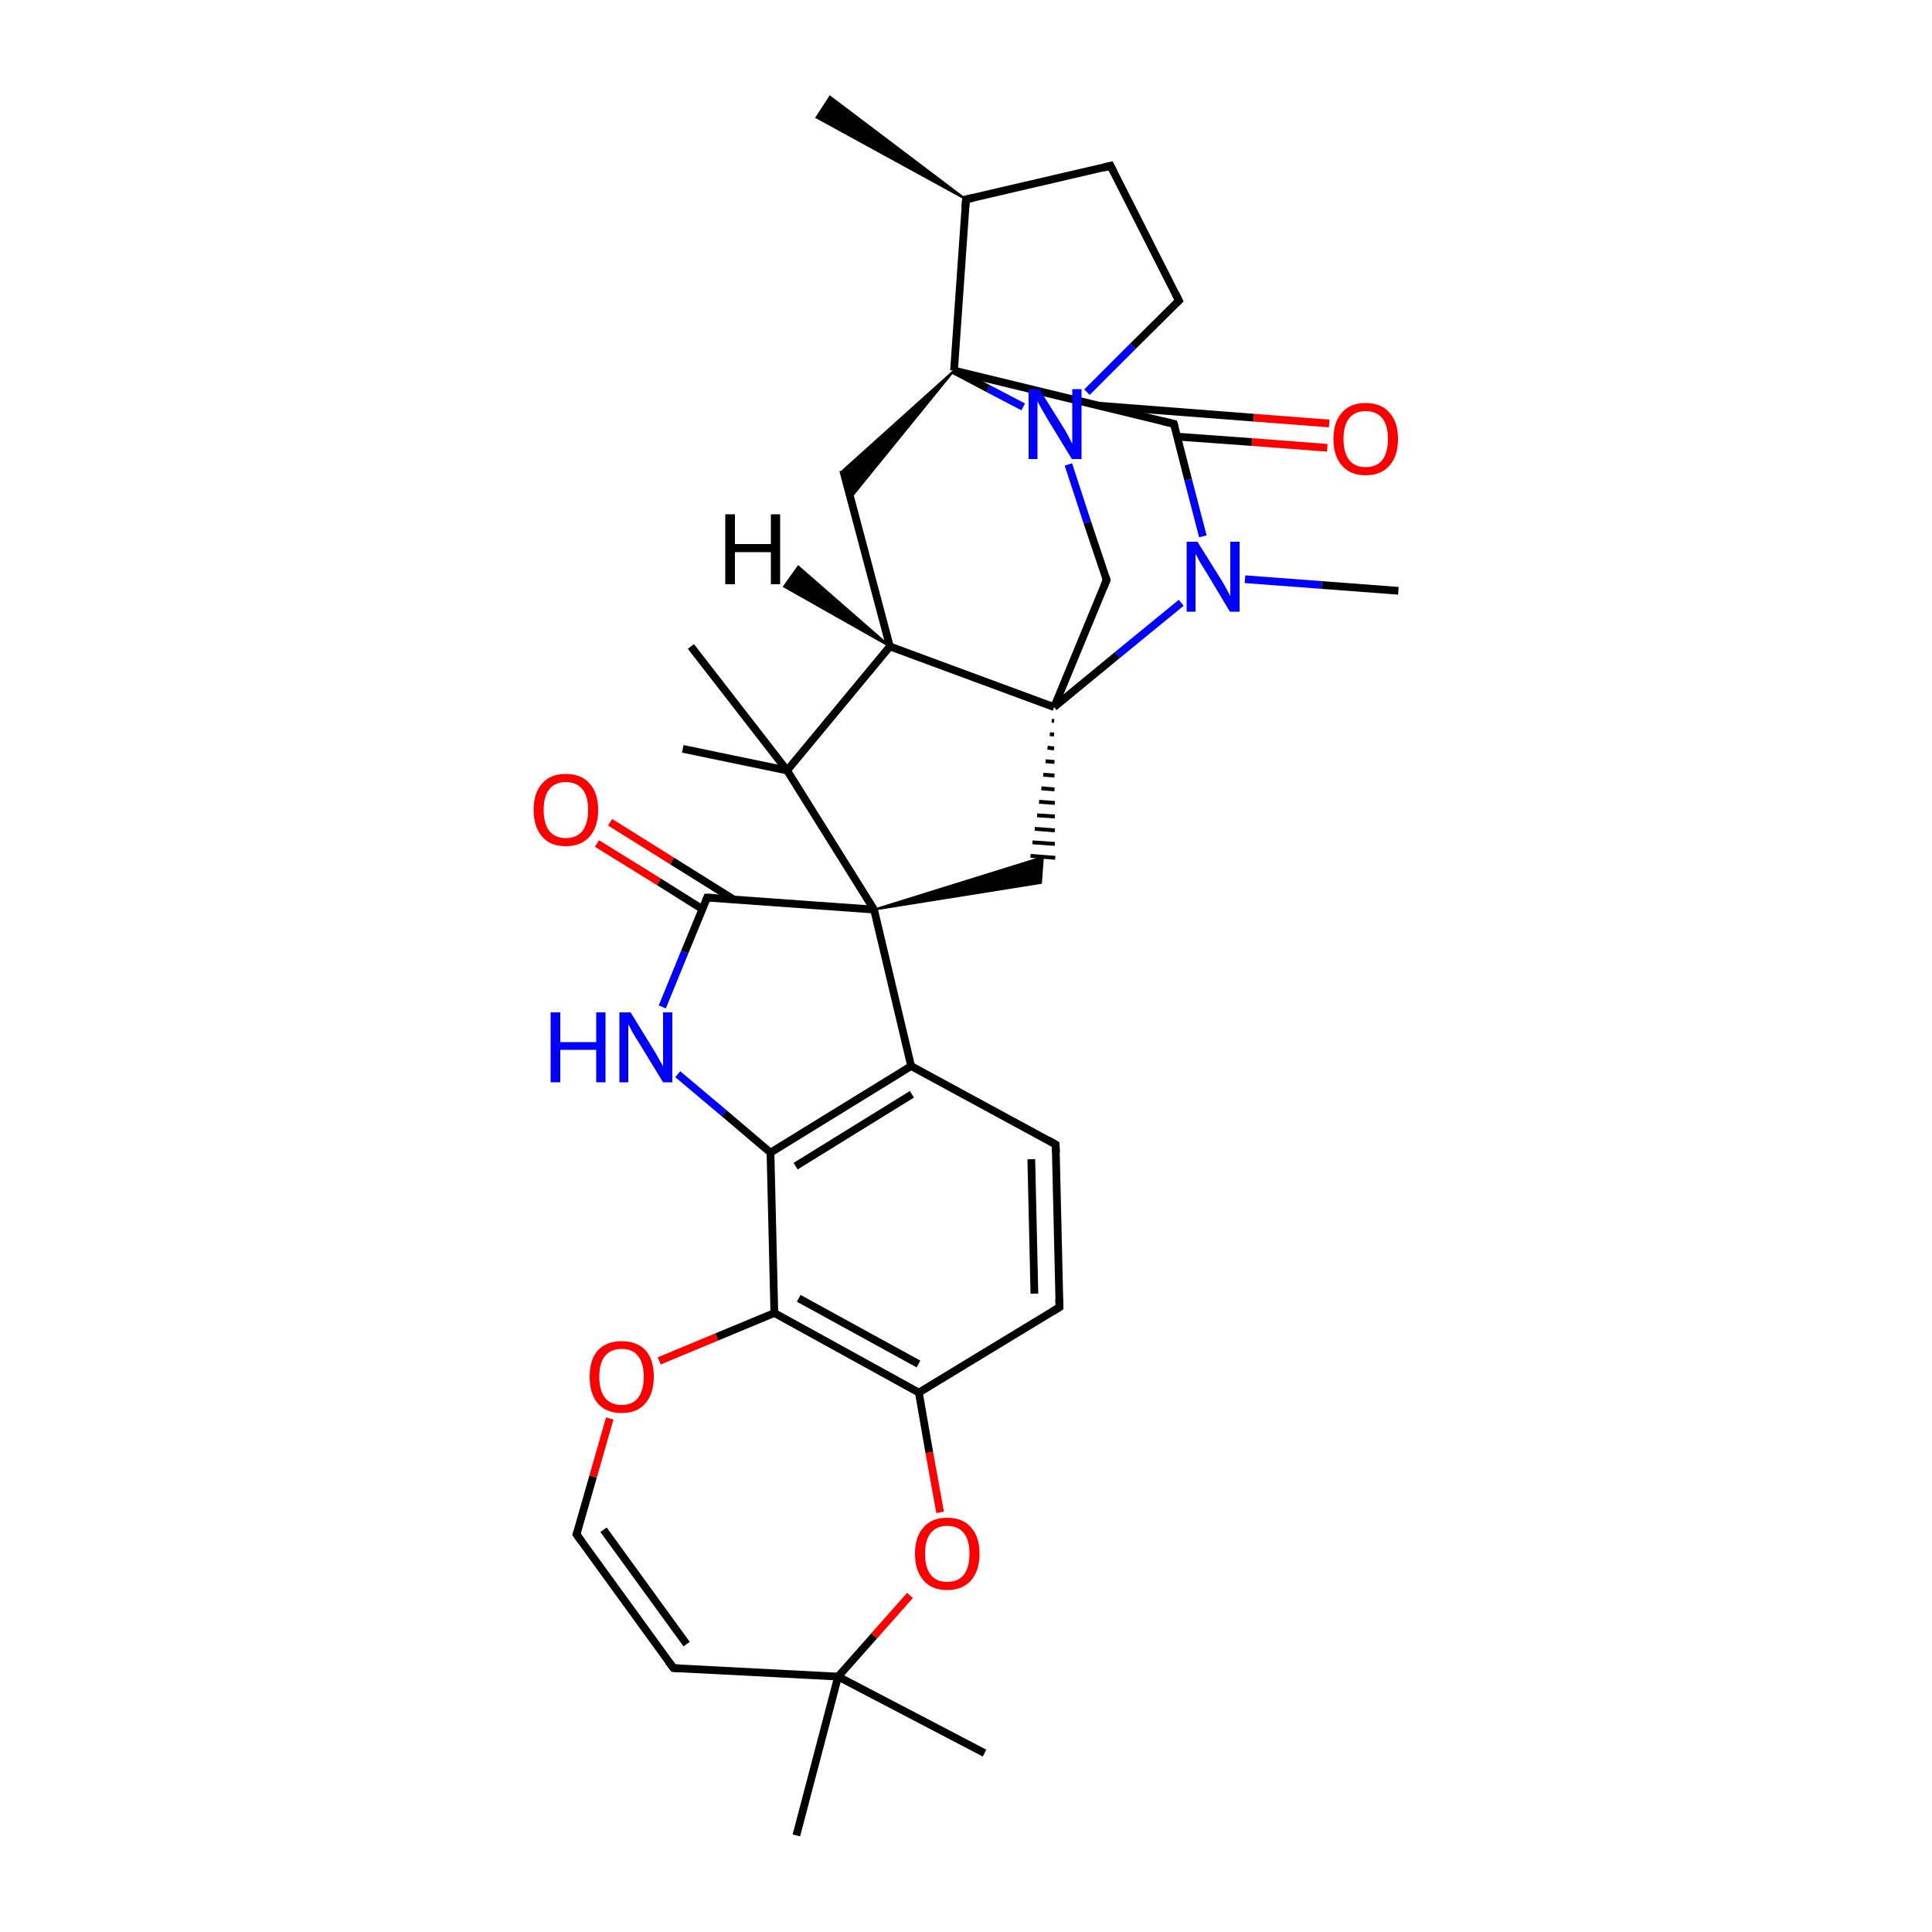 
<svg version='1.1' baseProfile='full'
              xmlns='http://www.w3.org/2000/svg'
                      xmlns:rdkit='http://www.rdkit.org/xml'
                      xmlns:xlink='http://www.w3.org/1999/xlink'
                  xml:space='preserve'
width='500px' height='500px' viewBox='0 0 500 500'>
<!-- END OF HEADER -->
<rect style='opacity:1.0;fill:#FFFFFF;stroke:none' width='500.0' height='500.0' x='0.0' y='0.0'> </rect>
<path class='bond-0 atom-1 atom-0' d='M 250.0,51.6 L 211.3,30.4 L 214.8,25.0 Z' style='fill:#000000;fill-rule:evenodd;fill-opacity:1;stroke:#000000;stroke-width:0.5px;stroke-linecap:butt;stroke-linejoin:miter;stroke-opacity:1;' />
<path class='bond-1 atom-1 atom-2' d='M 250.0,51.6 L 287.4,42.9' style='fill:none;fill-rule:evenodd;stroke:#000000;stroke-width:2.0px;stroke-linecap:butt;stroke-linejoin:miter;stroke-opacity:1' />
<path class='bond-2 atom-2 atom-3' d='M 287.4,42.9 L 305.1,77.8' style='fill:none;fill-rule:evenodd;stroke:#000000;stroke-width:2.0px;stroke-linecap:butt;stroke-linejoin:miter;stroke-opacity:1' />
<path class='bond-3 atom-3 atom-4' d='M 305.1,77.8 L 293.2,89.6' style='fill:none;fill-rule:evenodd;stroke:#000000;stroke-width:2.0px;stroke-linecap:butt;stroke-linejoin:miter;stroke-opacity:1' />
<path class='bond-3 atom-3 atom-4' d='M 293.2,89.6 L 281.3,101.5' style='fill:none;fill-rule:evenodd;stroke:#0000FF;stroke-width:2.0px;stroke-linecap:butt;stroke-linejoin:miter;stroke-opacity:1' />
<path class='bond-4 atom-4 atom-5' d='M 264.8,105.3 L 255.8,100.6' style='fill:none;fill-rule:evenodd;stroke:#0000FF;stroke-width:2.0px;stroke-linecap:butt;stroke-linejoin:miter;stroke-opacity:1' />
<path class='bond-4 atom-4 atom-5' d='M 255.8,100.6 L 246.9,95.9' style='fill:none;fill-rule:evenodd;stroke:#000000;stroke-width:2.0px;stroke-linecap:butt;stroke-linejoin:miter;stroke-opacity:1' />
<path class='bond-5 atom-5 atom-6' d='M 246.9,95.9 L 220.1,128.9 L 218.2,121.7 Z' style='fill:#000000;fill-rule:evenodd;fill-opacity:1;stroke:#000000;stroke-width:0.5px;stroke-linecap:butt;stroke-linejoin:miter;stroke-opacity:1;' />
<path class='bond-6 atom-6 atom-7' d='M 218.2,121.7 L 230.3,167.3' style='fill:none;fill-rule:evenodd;stroke:#000000;stroke-width:2.0px;stroke-linecap:butt;stroke-linejoin:miter;stroke-opacity:1' />
<path class='bond-7 atom-7 atom-8' d='M 230.3,167.3 L 272.8,183.0' style='fill:none;fill-rule:evenodd;stroke:#000000;stroke-width:2.0px;stroke-linecap:butt;stroke-linejoin:miter;stroke-opacity:1' />
<path class='bond-8 atom-8 atom-9' d='M 272.8,183.0 L 286.4,150.1' style='fill:none;fill-rule:evenodd;stroke:#000000;stroke-width:2.0px;stroke-linecap:butt;stroke-linejoin:miter;stroke-opacity:1' />
<path class='bond-9 atom-8 atom-10' d='M 272.2,186.5 L 272.8,186.6' style='fill:none;fill-rule:evenodd;stroke:#000000;stroke-width:1.0px;stroke-linecap:butt;stroke-linejoin:miter;stroke-opacity:1' />
<path class='bond-9 atom-8 atom-10' d='M 271.7,190.0 L 272.8,190.1' style='fill:none;fill-rule:evenodd;stroke:#000000;stroke-width:1.0px;stroke-linecap:butt;stroke-linejoin:miter;stroke-opacity:1' />
<path class='bond-9 atom-8 atom-10' d='M 271.1,193.5 L 272.8,193.7' style='fill:none;fill-rule:evenodd;stroke:#000000;stroke-width:1.0px;stroke-linecap:butt;stroke-linejoin:miter;stroke-opacity:1' />
<path class='bond-9 atom-8 atom-10' d='M 270.6,197.0 L 272.9,197.2' style='fill:none;fill-rule:evenodd;stroke:#000000;stroke-width:1.0px;stroke-linecap:butt;stroke-linejoin:miter;stroke-opacity:1' />
<path class='bond-9 atom-8 atom-10' d='M 270.0,200.5 L 272.9,200.7' style='fill:none;fill-rule:evenodd;stroke:#000000;stroke-width:1.0px;stroke-linecap:butt;stroke-linejoin:miter;stroke-opacity:1' />
<path class='bond-9 atom-8 atom-10' d='M 269.5,204.0 L 272.9,204.3' style='fill:none;fill-rule:evenodd;stroke:#000000;stroke-width:1.0px;stroke-linecap:butt;stroke-linejoin:miter;stroke-opacity:1' />
<path class='bond-9 atom-8 atom-10' d='M 268.9,207.5 L 273.0,207.8' style='fill:none;fill-rule:evenodd;stroke:#000000;stroke-width:1.0px;stroke-linecap:butt;stroke-linejoin:miter;stroke-opacity:1' />
<path class='bond-9 atom-8 atom-10' d='M 268.4,211.0 L 273.0,211.3' style='fill:none;fill-rule:evenodd;stroke:#000000;stroke-width:1.0px;stroke-linecap:butt;stroke-linejoin:miter;stroke-opacity:1' />
<path class='bond-9 atom-8 atom-10' d='M 267.8,214.5 L 273.0,214.9' style='fill:none;fill-rule:evenodd;stroke:#000000;stroke-width:1.0px;stroke-linecap:butt;stroke-linejoin:miter;stroke-opacity:1' />
<path class='bond-9 atom-8 atom-10' d='M 267.2,218.0 L 273.0,218.4' style='fill:none;fill-rule:evenodd;stroke:#000000;stroke-width:1.0px;stroke-linecap:butt;stroke-linejoin:miter;stroke-opacity:1' />
<path class='bond-9 atom-8 atom-10' d='M 266.7,221.5 L 273.1,222.0' style='fill:none;fill-rule:evenodd;stroke:#000000;stroke-width:1.0px;stroke-linecap:butt;stroke-linejoin:miter;stroke-opacity:1' />
<path class='bond-10 atom-11 atom-10' d='M 226.2,235.4 L 269.9,221.8 L 269.4,228.5 Z' style='fill:#000000;fill-rule:evenodd;fill-opacity:1;stroke:#000000;stroke-width:0.5px;stroke-linecap:butt;stroke-linejoin:miter;stroke-opacity:1;' />
<path class='bond-11 atom-11 atom-12' d='M 226.2,235.4 L 203.7,199.4' style='fill:none;fill-rule:evenodd;stroke:#000000;stroke-width:2.0px;stroke-linecap:butt;stroke-linejoin:miter;stroke-opacity:1' />
<path class='bond-12 atom-12 atom-13' d='M 203.7,199.4 L 178.8,167.3' style='fill:none;fill-rule:evenodd;stroke:#000000;stroke-width:2.0px;stroke-linecap:butt;stroke-linejoin:miter;stroke-opacity:1' />
<path class='bond-13 atom-12 atom-14' d='M 203.7,199.4 L 176.7,193.8' style='fill:none;fill-rule:evenodd;stroke:#000000;stroke-width:2.0px;stroke-linecap:butt;stroke-linejoin:miter;stroke-opacity:1' />
<path class='bond-14 atom-11 atom-15' d='M 226.2,235.4 L 235.8,275.9' style='fill:none;fill-rule:evenodd;stroke:#000000;stroke-width:2.0px;stroke-linecap:butt;stroke-linejoin:miter;stroke-opacity:1' />
<path class='bond-15 atom-15 atom-16' d='M 235.8,275.9 L 199.4,298.3' style='fill:none;fill-rule:evenodd;stroke:#000000;stroke-width:2.0px;stroke-linecap:butt;stroke-linejoin:miter;stroke-opacity:1' />
<path class='bond-15 atom-15 atom-16' d='M 236.0,283.2 L 205.9,301.8' style='fill:none;fill-rule:evenodd;stroke:#000000;stroke-width:2.0px;stroke-linecap:butt;stroke-linejoin:miter;stroke-opacity:1' />
<path class='bond-16 atom-16 atom-17' d='M 199.4,298.3 L 200.4,339.8' style='fill:none;fill-rule:evenodd;stroke:#000000;stroke-width:2.0px;stroke-linecap:butt;stroke-linejoin:miter;stroke-opacity:1' />
<path class='bond-17 atom-17 atom-18' d='M 200.4,339.8 L 237.8,360.4' style='fill:none;fill-rule:evenodd;stroke:#000000;stroke-width:2.0px;stroke-linecap:butt;stroke-linejoin:miter;stroke-opacity:1' />
<path class='bond-17 atom-17 atom-18' d='M 206.7,336.0 L 237.7,353.0' style='fill:none;fill-rule:evenodd;stroke:#000000;stroke-width:2.0px;stroke-linecap:butt;stroke-linejoin:miter;stroke-opacity:1' />
<path class='bond-18 atom-18 atom-19' d='M 237.8,360.4 L 274.2,338.3' style='fill:none;fill-rule:evenodd;stroke:#000000;stroke-width:2.0px;stroke-linecap:butt;stroke-linejoin:miter;stroke-opacity:1' />
<path class='bond-19 atom-19 atom-20' d='M 274.2,338.3 L 273.2,296.2' style='fill:none;fill-rule:evenodd;stroke:#000000;stroke-width:2.0px;stroke-linecap:butt;stroke-linejoin:miter;stroke-opacity:1' />
<path class='bond-19 atom-19 atom-20' d='M 267.7,334.8 L 266.9,300.0' style='fill:none;fill-rule:evenodd;stroke:#000000;stroke-width:2.0px;stroke-linecap:butt;stroke-linejoin:miter;stroke-opacity:1' />
<path class='bond-20 atom-18 atom-21' d='M 237.8,360.4 L 240.5,375.9' style='fill:none;fill-rule:evenodd;stroke:#000000;stroke-width:2.0px;stroke-linecap:butt;stroke-linejoin:miter;stroke-opacity:1' />
<path class='bond-20 atom-18 atom-21' d='M 240.5,375.9 L 243.3,391.4' style='fill:none;fill-rule:evenodd;stroke:#FF0000;stroke-width:2.0px;stroke-linecap:butt;stroke-linejoin:miter;stroke-opacity:1' />
<path class='bond-21 atom-21 atom-22' d='M 235.5,412.9 L 226.2,423.4' style='fill:none;fill-rule:evenodd;stroke:#FF0000;stroke-width:2.0px;stroke-linecap:butt;stroke-linejoin:miter;stroke-opacity:1' />
<path class='bond-21 atom-21 atom-22' d='M 226.2,423.4 L 216.9,433.9' style='fill:none;fill-rule:evenodd;stroke:#000000;stroke-width:2.0px;stroke-linecap:butt;stroke-linejoin:miter;stroke-opacity:1' />
<path class='bond-22 atom-22 atom-23' d='M 216.9,433.9 L 174.3,431.7' style='fill:none;fill-rule:evenodd;stroke:#000000;stroke-width:2.0px;stroke-linecap:butt;stroke-linejoin:miter;stroke-opacity:1' />
<path class='bond-23 atom-23 atom-24' d='M 174.3,431.7 L 149.2,397.1' style='fill:none;fill-rule:evenodd;stroke:#000000;stroke-width:2.0px;stroke-linecap:butt;stroke-linejoin:miter;stroke-opacity:1' />
<path class='bond-23 atom-23 atom-24' d='M 177.7,425.5 L 156.2,395.9' style='fill:none;fill-rule:evenodd;stroke:#000000;stroke-width:2.0px;stroke-linecap:butt;stroke-linejoin:miter;stroke-opacity:1' />
<path class='bond-24 atom-24 atom-25' d='M 149.2,397.1 L 153.5,382.1' style='fill:none;fill-rule:evenodd;stroke:#000000;stroke-width:2.0px;stroke-linecap:butt;stroke-linejoin:miter;stroke-opacity:1' />
<path class='bond-24 atom-24 atom-25' d='M 153.5,382.1 L 157.8,367.1' style='fill:none;fill-rule:evenodd;stroke:#FF0000;stroke-width:2.0px;stroke-linecap:butt;stroke-linejoin:miter;stroke-opacity:1' />
<path class='bond-25 atom-22 atom-26' d='M 216.9,433.9 L 206.1,475.0' style='fill:none;fill-rule:evenodd;stroke:#000000;stroke-width:2.0px;stroke-linecap:butt;stroke-linejoin:miter;stroke-opacity:1' />
<path class='bond-26 atom-22 atom-27' d='M 216.9,433.9 L 254.8,453.7' style='fill:none;fill-rule:evenodd;stroke:#000000;stroke-width:2.0px;stroke-linecap:butt;stroke-linejoin:miter;stroke-opacity:1' />
<path class='bond-27 atom-16 atom-28' d='M 199.4,298.3 L 187.4,288.1' style='fill:none;fill-rule:evenodd;stroke:#000000;stroke-width:2.0px;stroke-linecap:butt;stroke-linejoin:miter;stroke-opacity:1' />
<path class='bond-27 atom-16 atom-28' d='M 187.4,288.1 L 175.4,278.0' style='fill:none;fill-rule:evenodd;stroke:#0000FF;stroke-width:2.0px;stroke-linecap:butt;stroke-linejoin:miter;stroke-opacity:1' />
<path class='bond-28 atom-28 atom-29' d='M 171.4,260.6 L 177.2,246.4' style='fill:none;fill-rule:evenodd;stroke:#0000FF;stroke-width:2.0px;stroke-linecap:butt;stroke-linejoin:miter;stroke-opacity:1' />
<path class='bond-28 atom-28 atom-29' d='M 177.2,246.4 L 183.0,232.3' style='fill:none;fill-rule:evenodd;stroke:#000000;stroke-width:2.0px;stroke-linecap:butt;stroke-linejoin:miter;stroke-opacity:1' />
<path class='bond-29 atom-29 atom-30' d='M 189.9,232.8 L 173.9,222.8' style='fill:none;fill-rule:evenodd;stroke:#000000;stroke-width:2.0px;stroke-linecap:butt;stroke-linejoin:miter;stroke-opacity:1' />
<path class='bond-29 atom-29 atom-30' d='M 173.9,222.8 L 157.9,212.8' style='fill:none;fill-rule:evenodd;stroke:#FF0000;stroke-width:2.0px;stroke-linecap:butt;stroke-linejoin:miter;stroke-opacity:1' />
<path class='bond-29 atom-29 atom-30' d='M 181.8,235.3 L 170.5,228.2' style='fill:none;fill-rule:evenodd;stroke:#000000;stroke-width:2.0px;stroke-linecap:butt;stroke-linejoin:miter;stroke-opacity:1' />
<path class='bond-29 atom-29 atom-30' d='M 170.5,228.2 L 154.5,218.3' style='fill:none;fill-rule:evenodd;stroke:#FF0000;stroke-width:2.0px;stroke-linecap:butt;stroke-linejoin:miter;stroke-opacity:1' />
<path class='bond-30 atom-8 atom-31' d='M 272.8,183.0 L 289.2,169.5' style='fill:none;fill-rule:evenodd;stroke:#000000;stroke-width:2.0px;stroke-linecap:butt;stroke-linejoin:miter;stroke-opacity:1' />
<path class='bond-30 atom-8 atom-31' d='M 289.2,169.5 L 305.7,156.0' style='fill:none;fill-rule:evenodd;stroke:#0000FF;stroke-width:2.0px;stroke-linecap:butt;stroke-linejoin:miter;stroke-opacity:1' />
<path class='bond-31 atom-31 atom-32' d='M 311.3,138.8 L 307.5,124.2' style='fill:none;fill-rule:evenodd;stroke:#0000FF;stroke-width:2.0px;stroke-linecap:butt;stroke-linejoin:miter;stroke-opacity:1' />
<path class='bond-31 atom-31 atom-32' d='M 307.5,124.2 L 303.8,109.7' style='fill:none;fill-rule:evenodd;stroke:#000000;stroke-width:2.0px;stroke-linecap:butt;stroke-linejoin:miter;stroke-opacity:1' />
<path class='bond-32 atom-32 atom-33' d='M 304.6,113.0 L 324.0,114.4' style='fill:none;fill-rule:evenodd;stroke:#000000;stroke-width:2.0px;stroke-linecap:butt;stroke-linejoin:miter;stroke-opacity:1' />
<path class='bond-32 atom-32 atom-33' d='M 324.0,114.4 L 343.5,115.9' style='fill:none;fill-rule:evenodd;stroke:#FF0000;stroke-width:2.0px;stroke-linecap:butt;stroke-linejoin:miter;stroke-opacity:1' />
<path class='bond-32 atom-32 atom-33' d='M 284.5,105.0 L 324.5,108.1' style='fill:none;fill-rule:evenodd;stroke:#000000;stroke-width:2.0px;stroke-linecap:butt;stroke-linejoin:miter;stroke-opacity:1' />
<path class='bond-32 atom-32 atom-33' d='M 324.5,108.1 L 344.0,109.6' style='fill:none;fill-rule:evenodd;stroke:#FF0000;stroke-width:2.0px;stroke-linecap:butt;stroke-linejoin:miter;stroke-opacity:1' />
<path class='bond-33 atom-31 atom-34' d='M 322.2,149.9 L 342.1,151.4' style='fill:none;fill-rule:evenodd;stroke:#0000FF;stroke-width:2.0px;stroke-linecap:butt;stroke-linejoin:miter;stroke-opacity:1' />
<path class='bond-33 atom-31 atom-34' d='M 342.1,151.4 L 361.9,152.9' style='fill:none;fill-rule:evenodd;stroke:#000000;stroke-width:2.0px;stroke-linecap:butt;stroke-linejoin:miter;stroke-opacity:1' />
<path class='bond-34 atom-5 atom-1' d='M 246.9,95.9 L 250.0,51.6' style='fill:none;fill-rule:evenodd;stroke:#000000;stroke-width:2.0px;stroke-linecap:butt;stroke-linejoin:miter;stroke-opacity:1' />
<path class='bond-35 atom-9 atom-4' d='M 286.4,150.1 L 281.4,135.2' style='fill:none;fill-rule:evenodd;stroke:#000000;stroke-width:2.0px;stroke-linecap:butt;stroke-linejoin:miter;stroke-opacity:1' />
<path class='bond-35 atom-9 atom-4' d='M 281.4,135.2 L 276.5,120.2' style='fill:none;fill-rule:evenodd;stroke:#0000FF;stroke-width:2.0px;stroke-linecap:butt;stroke-linejoin:miter;stroke-opacity:1' />
<path class='bond-36 atom-32 atom-5' d='M 303.8,109.7 L 246.9,95.9' style='fill:none;fill-rule:evenodd;stroke:#000000;stroke-width:2.0px;stroke-linecap:butt;stroke-linejoin:miter;stroke-opacity:1' />
<path class='bond-37 atom-12 atom-7' d='M 203.7,199.4 L 230.3,167.3' style='fill:none;fill-rule:evenodd;stroke:#000000;stroke-width:2.0px;stroke-linecap:butt;stroke-linejoin:miter;stroke-opacity:1' />
<path class='bond-38 atom-29 atom-11' d='M 183.0,232.3 L 226.2,235.4' style='fill:none;fill-rule:evenodd;stroke:#000000;stroke-width:2.0px;stroke-linecap:butt;stroke-linejoin:miter;stroke-opacity:1' />
<path class='bond-39 atom-20 atom-15' d='M 273.2,296.2 L 235.8,275.9' style='fill:none;fill-rule:evenodd;stroke:#000000;stroke-width:2.0px;stroke-linecap:butt;stroke-linejoin:miter;stroke-opacity:1' />
<path class='bond-40 atom-25 atom-17' d='M 170.6,352.2 L 185.5,346.0' style='fill:none;fill-rule:evenodd;stroke:#FF0000;stroke-width:2.0px;stroke-linecap:butt;stroke-linejoin:miter;stroke-opacity:1' />
<path class='bond-40 atom-25 atom-17' d='M 185.5,346.0 L 200.4,339.8' style='fill:none;fill-rule:evenodd;stroke:#000000;stroke-width:2.0px;stroke-linecap:butt;stroke-linejoin:miter;stroke-opacity:1' />
<path class='bond-41 atom-7 atom-35' d='M 230.3,167.3 L 202.9,151.8 L 206.6,146.6 Z' style='fill:#000000;fill-rule:evenodd;fill-opacity:1;stroke:#000000;stroke-width:0.5px;stroke-linecap:butt;stroke-linejoin:miter;stroke-opacity:1;' />
<path d='M 251.9,51.2 L 250.0,51.6 L 249.8,53.8' style='fill:none;stroke:#000000;stroke-width:2.0px;stroke-linecap:butt;stroke-linejoin:miter;stroke-opacity:1;' />
<path d='M 285.5,43.4 L 287.4,42.9 L 288.3,44.7' style='fill:none;stroke:#000000;stroke-width:2.0px;stroke-linecap:butt;stroke-linejoin:miter;stroke-opacity:1;' />
<path d='M 304.2,76.0 L 305.1,77.8 L 304.5,78.4' style='fill:none;stroke:#000000;stroke-width:2.0px;stroke-linecap:butt;stroke-linejoin:miter;stroke-opacity:1;' />
<path d='M 285.7,151.8 L 286.4,150.1 L 286.1,149.4' style='fill:none;stroke:#000000;stroke-width:2.0px;stroke-linecap:butt;stroke-linejoin:miter;stroke-opacity:1;' />
<path d='M 272.4,339.4 L 274.2,338.3 L 274.1,336.2' style='fill:none;stroke:#000000;stroke-width:2.0px;stroke-linecap:butt;stroke-linejoin:miter;stroke-opacity:1;' />
<path d='M 273.3,298.3 L 273.2,296.2 L 271.3,295.1' style='fill:none;stroke:#000000;stroke-width:2.0px;stroke-linecap:butt;stroke-linejoin:miter;stroke-opacity:1;' />
<path d='M 176.4,431.8 L 174.3,431.7 L 173.0,430.0' style='fill:none;stroke:#000000;stroke-width:2.0px;stroke-linecap:butt;stroke-linejoin:miter;stroke-opacity:1;' />
<path d='M 150.5,398.9 L 149.2,397.1 L 149.4,396.4' style='fill:none;stroke:#000000;stroke-width:2.0px;stroke-linecap:butt;stroke-linejoin:miter;stroke-opacity:1;' />
<path d='M 182.7,233.0 L 183.0,232.3 L 185.2,232.4' style='fill:none;stroke:#000000;stroke-width:2.0px;stroke-linecap:butt;stroke-linejoin:miter;stroke-opacity:1;' />
<path d='M 304.0,110.4 L 303.8,109.7 L 300.9,109.0' style='fill:none;stroke:#000000;stroke-width:2.0px;stroke-linecap:butt;stroke-linejoin:miter;stroke-opacity:1;' />
<path class='atom-4' d='M 269.0 100.7
L 275.0 110.3
Q 275.6 111.2, 276.5 112.9
Q 277.4 114.7, 277.5 114.8
L 277.5 100.7
L 279.9 100.7
L 279.9 118.8
L 277.4 118.8
L 271.0 108.3
Q 270.3 107.1, 269.5 105.7
Q 268.7 104.3, 268.5 103.8
L 268.5 118.8
L 266.2 118.8
L 266.2 100.7
L 269.0 100.7
' fill='#0000FF'/>
<path class='atom-21' d='M 236.8 402.1
Q 236.8 397.7, 239.0 395.3
Q 241.1 392.8, 245.1 392.8
Q 249.2 392.8, 251.3 395.3
Q 253.5 397.7, 253.5 402.1
Q 253.5 406.5, 251.3 409.0
Q 249.1 411.5, 245.1 411.5
Q 241.1 411.5, 239.0 409.0
Q 236.8 406.5, 236.8 402.1
M 245.1 409.4
Q 247.9 409.4, 249.4 407.6
Q 250.9 405.7, 250.9 402.1
Q 250.9 398.5, 249.4 396.7
Q 247.9 394.9, 245.1 394.9
Q 242.4 394.9, 240.9 396.7
Q 239.4 398.5, 239.4 402.1
Q 239.4 405.7, 240.9 407.6
Q 242.4 409.4, 245.1 409.4
' fill='#FF0000'/>
<path class='atom-25' d='M 152.6 356.3
Q 152.6 351.9, 154.7 349.5
Q 156.9 347.1, 160.9 347.1
Q 164.9 347.1, 167.1 349.5
Q 169.2 351.9, 169.2 356.3
Q 169.2 360.7, 167.0 363.2
Q 164.9 365.7, 160.9 365.7
Q 156.9 365.7, 154.7 363.2
Q 152.6 360.7, 152.6 356.3
M 160.9 363.6
Q 163.7 363.6, 165.1 361.8
Q 166.6 359.9, 166.6 356.3
Q 166.6 352.7, 165.1 350.9
Q 163.7 349.1, 160.9 349.1
Q 158.1 349.1, 156.6 350.9
Q 155.1 352.7, 155.1 356.3
Q 155.1 359.9, 156.6 361.8
Q 158.1 363.6, 160.9 363.6
' fill='#FF0000'/>
<path class='atom-28' d='M 142.5 262.0
L 145.0 262.0
L 145.0 269.7
L 154.3 269.7
L 154.3 262.0
L 156.7 262.0
L 156.7 280.1
L 154.3 280.1
L 154.3 271.7
L 145.0 271.7
L 145.0 280.1
L 142.5 280.1
L 142.5 262.0
' fill='#0000FF'/>
<path class='atom-28' d='M 163.2 262.0
L 169.1 271.6
Q 169.7 272.5, 170.6 274.2
Q 171.6 275.9, 171.6 276.0
L 171.6 262.0
L 174.0 262.0
L 174.0 280.1
L 171.6 280.1
L 165.2 269.6
Q 164.4 268.4, 163.6 267.0
Q 162.9 265.5, 162.6 265.1
L 162.6 280.1
L 160.3 280.1
L 160.3 262.0
L 163.2 262.0
' fill='#0000FF'/>
<path class='atom-30' d='M 138.1 209.6
Q 138.1 205.2, 140.3 202.8
Q 142.4 200.3, 146.4 200.3
Q 150.5 200.3, 152.6 202.8
Q 154.8 205.2, 154.8 209.6
Q 154.8 214.0, 152.6 216.5
Q 150.4 219.0, 146.4 219.0
Q 142.4 219.0, 140.3 216.5
Q 138.1 214.0, 138.1 209.6
M 146.4 216.9
Q 149.2 216.9, 150.7 215.1
Q 152.2 213.2, 152.2 209.6
Q 152.2 206.0, 150.7 204.2
Q 149.2 202.4, 146.4 202.4
Q 143.7 202.4, 142.2 204.2
Q 140.7 206.0, 140.7 209.6
Q 140.7 213.2, 142.2 215.1
Q 143.7 216.9, 146.4 216.9
' fill='#FF0000'/>
<path class='atom-31' d='M 309.9 140.2
L 315.9 149.8
Q 316.5 150.7, 317.4 152.4
Q 318.4 154.2, 318.4 154.3
L 318.4 140.2
L 320.8 140.2
L 320.8 158.3
L 318.3 158.3
L 312.0 147.8
Q 311.2 146.6, 310.4 145.2
Q 309.7 143.8, 309.4 143.3
L 309.4 158.3
L 307.1 158.3
L 307.1 140.2
L 309.9 140.2
' fill='#0000FF'/>
<path class='atom-33' d='M 345.1 113.6
Q 345.1 109.2, 347.3 106.8
Q 349.4 104.3, 353.4 104.3
Q 357.5 104.3, 359.6 106.8
Q 361.8 109.2, 361.8 113.6
Q 361.8 118.0, 359.6 120.5
Q 357.4 123.0, 353.4 123.0
Q 349.5 123.0, 347.3 120.5
Q 345.1 118.0, 345.1 113.6
M 353.4 120.9
Q 356.2 120.9, 357.7 119.1
Q 359.2 117.2, 359.2 113.6
Q 359.2 110.0, 357.7 108.2
Q 356.2 106.4, 353.4 106.4
Q 350.7 106.4, 349.2 108.2
Q 347.7 110.0, 347.7 113.6
Q 347.7 117.2, 349.2 119.1
Q 350.7 120.9, 353.4 120.9
' fill='#FF0000'/>
<path class='atom-35' d='M 187.7 133.1
L 190.2 133.1
L 190.2 140.8
L 199.5 140.8
L 199.5 133.1
L 201.9 133.1
L 201.9 151.2
L 199.5 151.2
L 199.5 142.9
L 190.2 142.9
L 190.2 151.2
L 187.7 151.2
L 187.7 133.1
' fill='#000000'/>
</svg>
